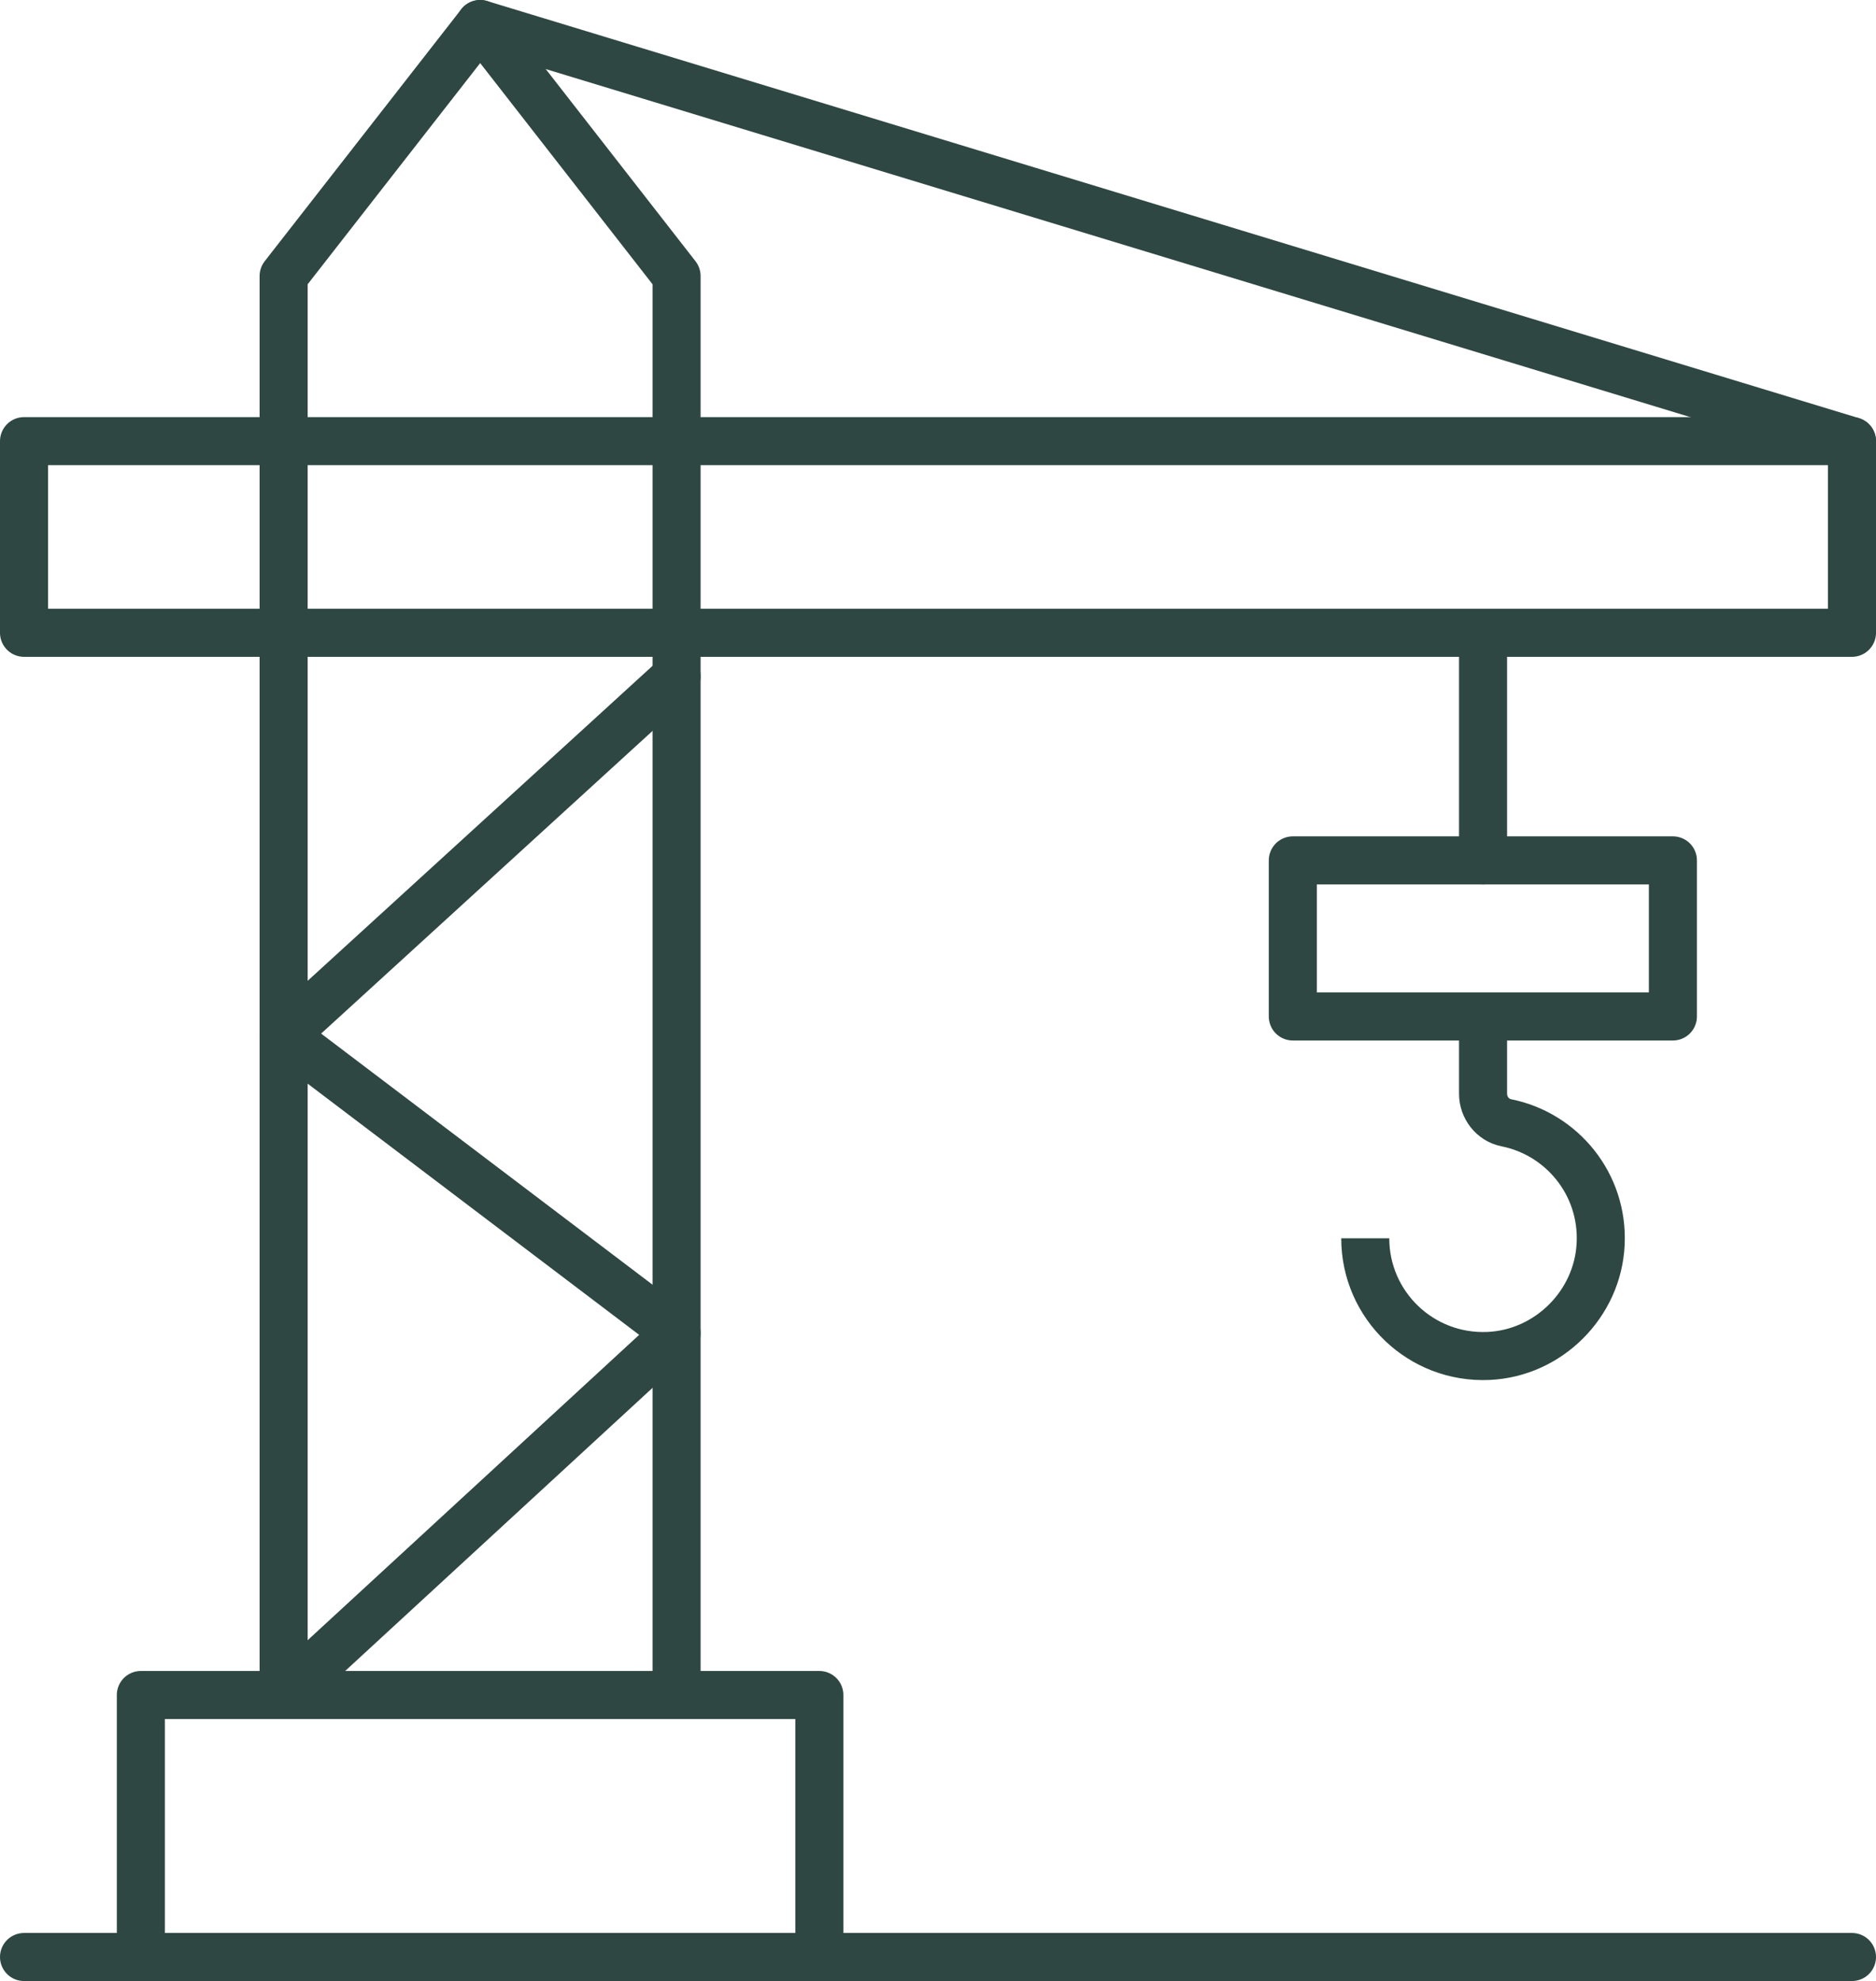 <?xml version="1.0" encoding="utf-8"?>
<!-- Generator: Adobe Illustrator 26.0.1, SVG Export Plug-In . SVG Version: 6.00 Build 0)  -->
<svg version="1.1" xmlns="http://www.w3.org/2000/svg" xmlns:xlink="http://www.w3.org/1999/xlink" x="0px" y="0px"
	 viewBox="0 0 97.63 103.06" style="enable-background:new 0 0 97.63 103.06;" xml:space="preserve">
<style type="text/css">
	.st0{display:none;}
	.st1{display:inline;}
	.st2{fill:#FF00FF;}
	.st3{fill:none;stroke:#2E4742;stroke-width:2.5;stroke-linejoin:round;stroke-miterlimit:10;}
	.st4{fill:#2E4742;}
	.st5{fill:none;stroke:#2E4742;stroke-width:2.5;stroke-linecap:round;stroke-linejoin:round;stroke-miterlimit:10;}
	.st6{fill:#2E4742;stroke:#2E4742;stroke-miterlimit:10;}
	.st7{fill:none;stroke:#2E4742;stroke-width:2.5;stroke-miterlimit:10;}
	.st8{fill:none;stroke:#2E4742;stroke-width:2.5;stroke-linecap:round;stroke-miterlimit:10;}
	.st9{fill:#231F20;}
	.st10{fill:#2E4742;stroke:#6A655F;stroke-width:8;stroke-linecap:square;stroke-linejoin:round;stroke-miterlimit:10;}
	.st11{fill:#2E4742;stroke:#666666;stroke-width:8;stroke-linecap:round;stroke-linejoin:round;stroke-miterlimit:10;}
	.st12{fill:none;stroke:#2E4742;stroke-width:2.5;stroke-linecap:square;stroke-linejoin:round;stroke-miterlimit:10;}
	.st13{fill:none;stroke:#2E4742;stroke-width:2;stroke-miterlimit:10;}
	.st14{fill:#1A1A1A;}
	.st15{fill:#273133;}
	.st16{fill:none;stroke:#394553;stroke-width:2.5;stroke-linejoin:round;stroke-miterlimit:10;}
	.st17{fill:none;stroke:#394553;stroke-width:2.5;stroke-linecap:round;stroke-linejoin:round;stroke-miterlimit:10;}
	.st18{fill:none;stroke:#394553;stroke-width:2.5;stroke-miterlimit:10;}
	.st19{fill:none;stroke:#37464C;stroke-width:2;stroke-linecap:round;stroke-linejoin:round;}
	.st20{fill:none;stroke:#37464C;stroke-width:2;stroke-linejoin:round;}
	.st21{fill:none;stroke:#333333;stroke-width:2;stroke-linecap:round;stroke-linejoin:round;}
	.st22{fill:none;stroke:#505050;stroke-width:2;stroke-linejoin:round;stroke-miterlimit:10;}
	.st23{fill:#FFFFFF;}
	.st24{fill:#575756;}
	.st25{fill:none;stroke:#424242;stroke-width:2;stroke-linejoin:round;stroke-miterlimit:10;}
	.st26{fill:none;}
	.st27{fill:#424242;}
	.st28{fill:#3C3C3B;}
	.st29{clip-path:url(#SVGID_00000061468598915816738310000002660879109788546481_);fill:#FC696B;}
	.st30{fill:none;stroke:#394553;stroke-width:2.5;stroke-linecap:round;stroke-miterlimit:10;}
</style>
<g id="Layer_3" class="st0">
</g>
<g id="Layer_1">
</g>
<g id="Layer_2">
	<path class="st7" d="M77.18,52.88v4.02c0,0.72,0.5,1.37,1.21,1.51c2.9,0.58,5.06,3.2,4.91,6.3c-0.14,3.12-2.71,5.69-5.83,5.83
		c-3.52,0.16-6.42-2.64-6.42-6.12"/>
	<line class="st5" x1="1.25" y1="101.81" x2="96.38" y2="101.81"/>
	<polygon class="st5" points="35.21,14.36 24.99,1.25 14.76,14.36 14.76,88.18 35.21,88.18 	"/>
	<rect x="7.33" y="88.18" class="st5" width="35.31" height="13.63"/>
	<rect x="1.25" y="22.95" class="st5" width="95.13" height="9.97"/>
	<line class="st5" x1="24.99" y1="1.25" x2="96.38" y2="22.95"/>
	<polyline class="st5" points="14.76,88.18 35.21,69.35 14.76,53.86 35.21,35.19 	"/>
	<line class="st5" x1="77.18" y1="32.92" x2="77.18" y2="44.76"/>
	<rect x="67.28" y="44.76" class="st5" width="19.78" height="8.12"/>
</g>
</svg>

